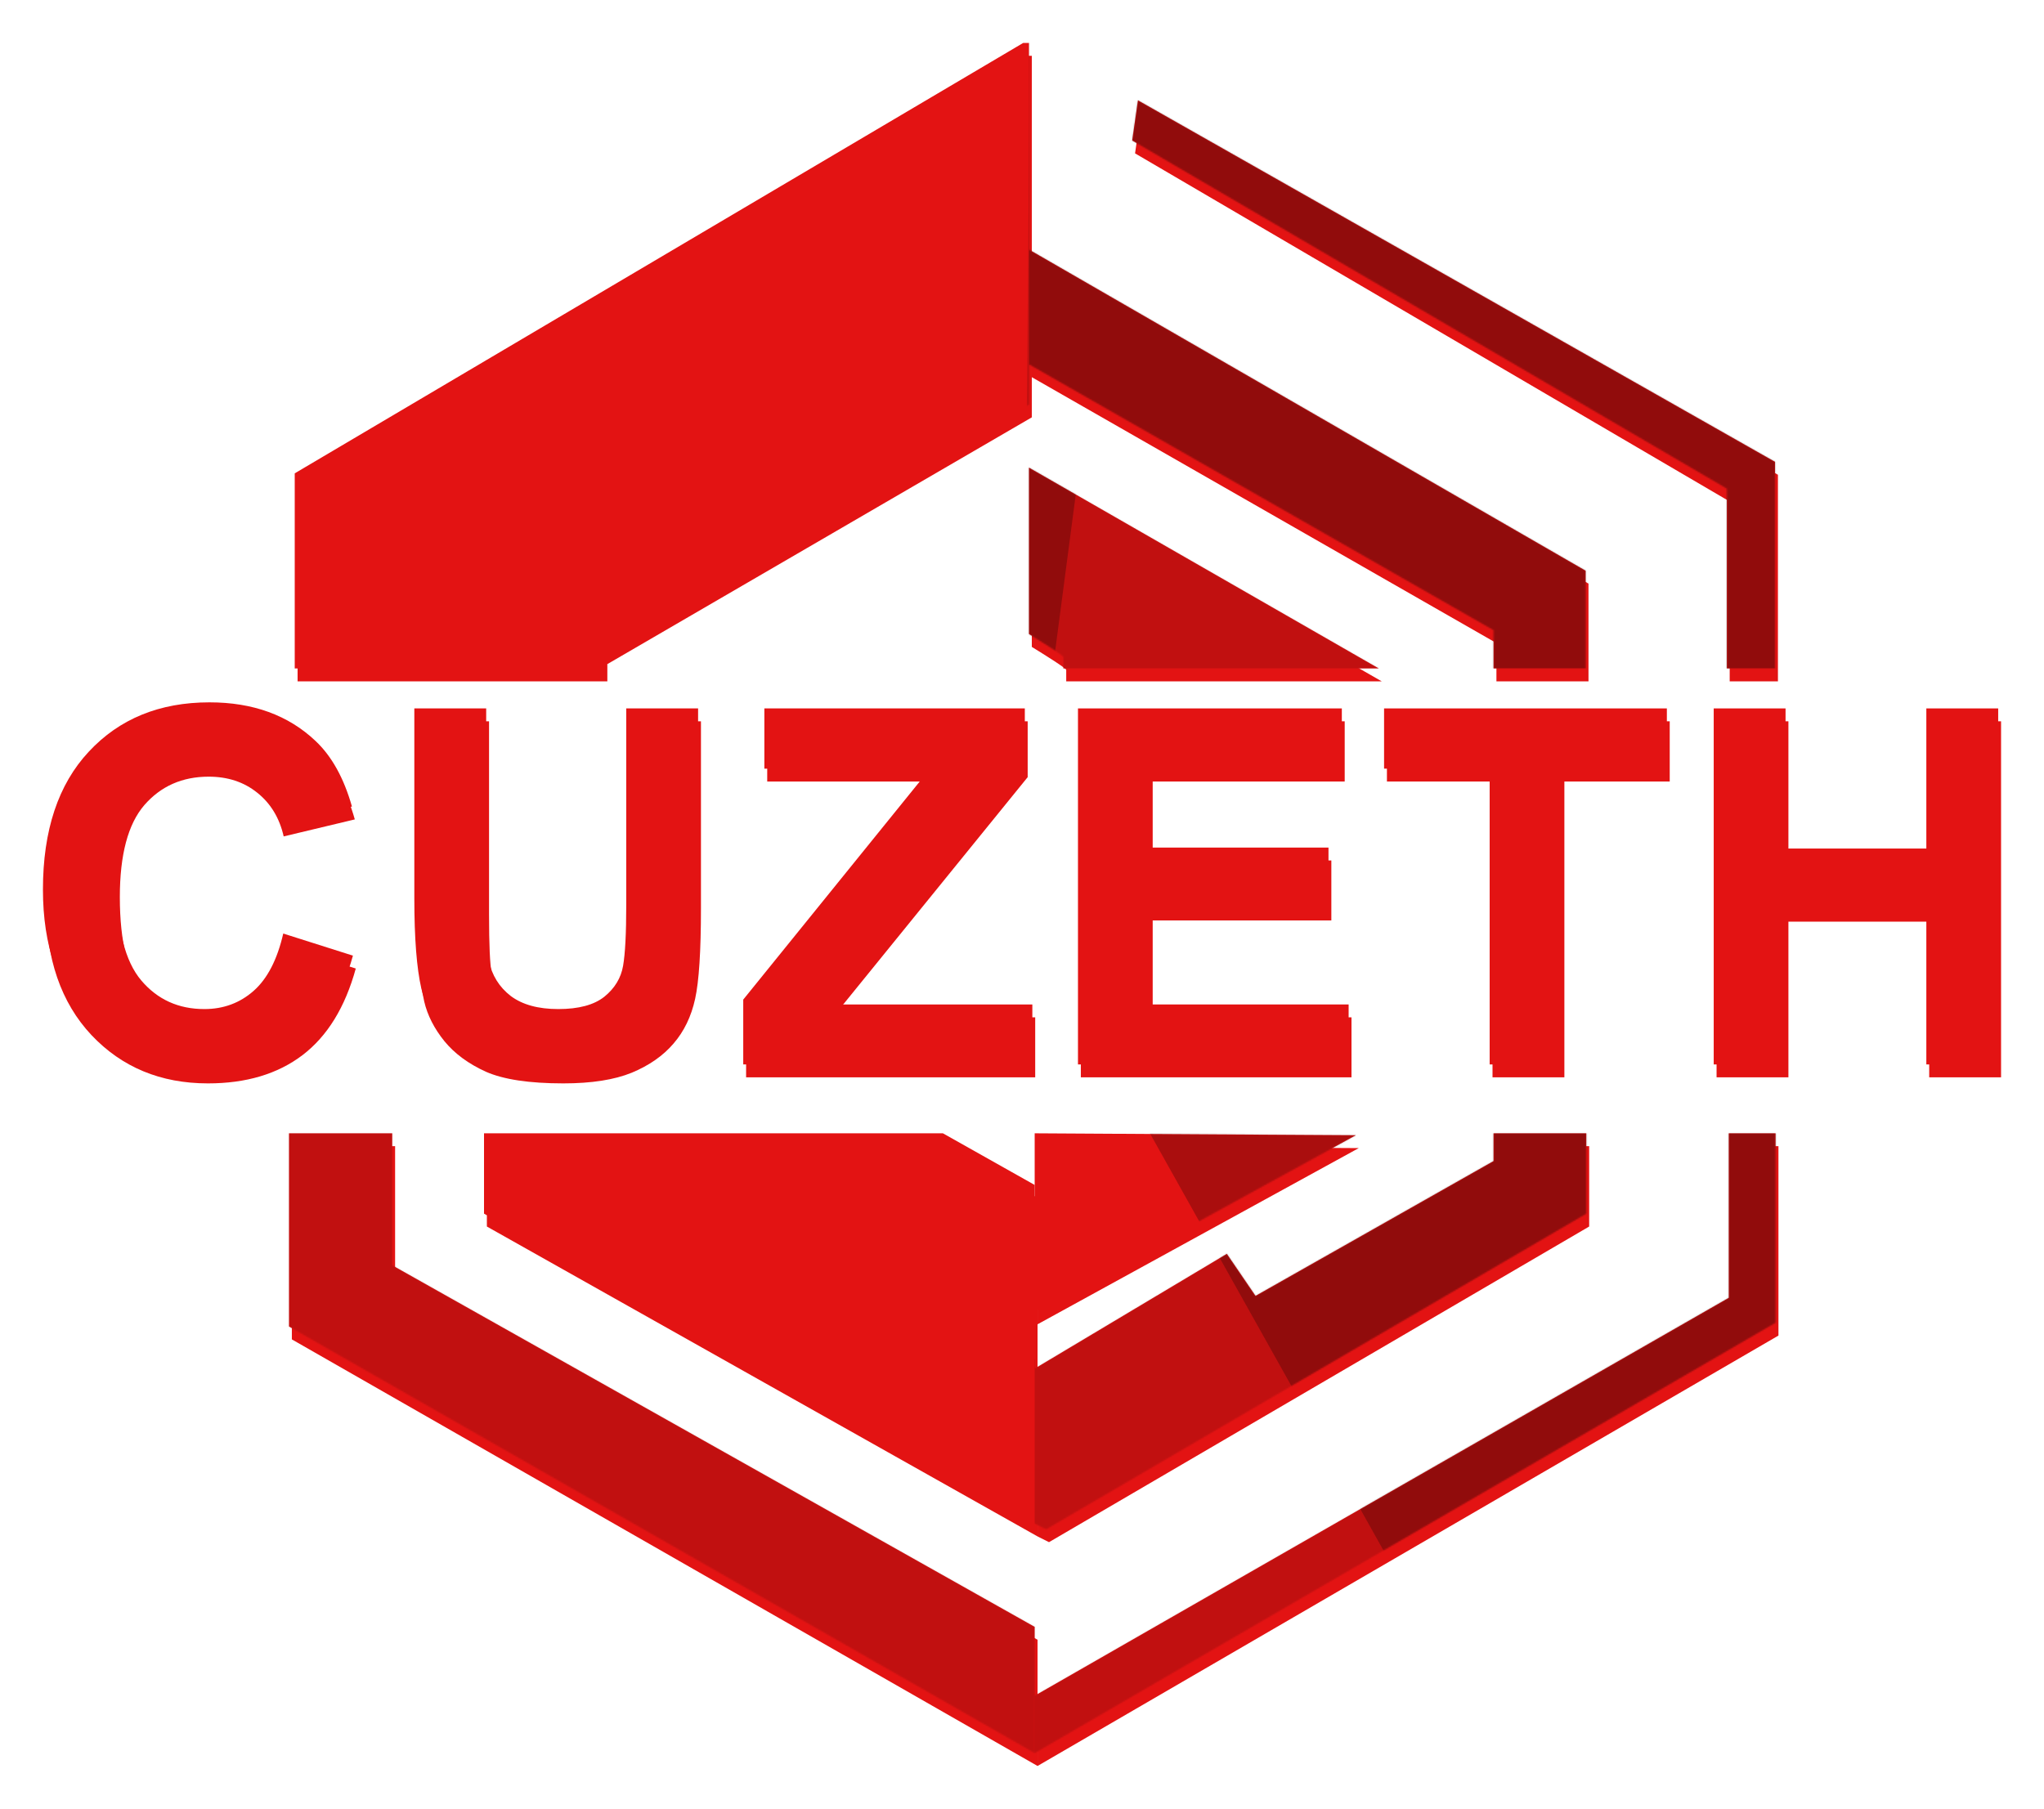 <svg width="1428" height="1264" viewBox="0 0 1428 1264" fill="none" xmlns="http://www.w3.org/2000/svg">
<g filter="url(#filter0_f_312_13)">
<path d="M714.846 30H718.853V282.634L422.305 455.067V467.097H205.906V330.755L714.846 30Z" fill="#E31313"/>
<path d="M718.853 254.564V174.362L1107.77 398.792V467.097H1043.45V440.363L718.853 254.564Z" fill="#E31313"/>
<path d="M718.853 443.037V326.745L963.305 467.097H742.898V459.077C742.898 458.008 726.868 447.938 718.853 443.037Z" fill="#E31313"/>
<path d="M790.987 98.171L794.994 70.101L1240.12 322.735V467.097H1206.42V341.449L790.987 98.171Z" fill="#E31313"/>
<path d="M201.898 926.918V791.913H274.032V884.144L722.861 1136.78V1225L201.898 926.918Z" fill="#E31313"/>
<path d="M338.15 848.054V791.913H658.742L722.861 828.003V1064.6L338.15 848.054Z" fill="#E31313"/>
<path d="M722.861 916.374V791.913L947.275 793.249L722.861 916.374Z" fill="#E31313"/>
<path d="M722.861 1064.6V956.325L857.109 876.124L877.146 905.531L1043.45 811.295V791.913H1108.24V848.054L730.875 1068.61L722.861 1064.6Z" fill="#E31313"/>
<path d="M1240.48 791.913H1207.76V906.868L722.861 1184.9V1225L1240.48 924.245V791.913Z" fill="#E31313"/>
<path d="M197.888 652.325L246.559 667.768C239.097 694.919 226.661 715.113 209.25 728.349C191.953 741.473 169.963 748.034 143.282 748.034C110.27 748.034 83.136 736.778 61.882 714.265C40.627 691.638 30 660.754 30 621.61C30 580.204 40.684 548.075 62.051 525.222C83.419 502.257 111.513 490.774 146.335 490.774C176.747 490.774 201.45 499.768 220.443 517.756C231.749 528.39 240.228 543.663 245.881 563.574L196.192 575.453C193.253 562.556 187.091 552.374 177.708 544.907C168.437 537.441 157.132 533.707 143.791 533.707C125.363 533.707 110.383 540.325 98.851 553.562C87.433 566.798 81.723 588.236 81.723 617.877C81.723 649.327 87.376 671.727 98.682 685.077C109.987 698.426 124.684 705.101 142.773 705.101C156.114 705.101 167.589 700.859 177.199 692.374C186.809 683.889 193.705 670.539 197.888 652.325Z" fill="#E31313"/>
<path d="M289.464 495.016H339.661V629.756C339.661 651.137 340.282 664.996 341.526 671.331C343.674 681.513 348.762 689.715 356.789 695.937C364.929 702.046 376.008 705.101 390.027 705.101C404.272 705.101 415.012 702.216 422.248 696.446C429.484 690.564 433.836 683.38 435.306 674.895C436.776 666.41 437.511 652.325 437.511 632.64V495.016H487.708V625.683C487.708 655.55 486.351 676.648 483.637 688.98C480.924 701.311 475.893 711.719 468.545 720.204C461.309 728.689 451.586 735.477 439.376 740.568C427.166 745.545 411.225 748.034 391.553 748.034C367.812 748.034 349.779 745.319 337.456 739.889C325.246 734.345 315.58 727.218 308.457 718.507C301.335 709.683 296.643 700.463 294.382 690.846C291.103 676.592 289.464 655.55 289.464 627.719V495.016Z" fill="#E31313"/>
<path d="M519.25 743.792V698.483L649.83 537.101H534.004V495.016H715.968V534.047L579.792 701.877H721.225V743.792H519.25Z" fill="#E31313"/>
<path d="M753.107 743.792V495.016H937.445V537.101H803.304V592.253H928.117V634.168H803.304V701.877H942.193V743.792H753.107Z" fill="#E31313"/>
<path d="M1040.72 743.792V537.101H966.952V495.016H1164.52V537.101H1090.92V743.792H1040.72Z" fill="#E31313"/>
<path d="M1197.25 743.792V495.016H1247.44V592.931H1345.8V495.016H1396V743.792H1345.8V635.016H1247.44V743.792H1197.25Z" fill="#E31313"/>
</g>
<g filter="url(#filter1_d_312_13)">
<path d="M714.846 30H718.853V282.634L422.305 455.067V467.097H205.906V330.755L714.846 30Z" fill="#E31313"/>
<path d="M718.853 254.564V174.362L1107.77 398.792V467.097H1043.45V440.363L718.853 254.564Z" fill="#E31313"/>
<path d="M718.853 443.037V326.745L963.305 467.097H742.898V459.077C742.898 458.008 726.868 447.938 718.853 443.037Z" fill="#E31313"/>
<path d="M790.987 98.171L794.994 70.101L1240.12 322.735V467.097H1206.42V341.449L790.987 98.171Z" fill="#E31313"/>
<path d="M201.898 926.918V791.913H274.032V884.144L722.861 1136.78V1225L201.898 926.918Z" fill="#E31313"/>
<path d="M338.15 848.054V791.913H658.742L722.861 828.003V1064.6L338.15 848.054Z" fill="#E31313"/>
<path d="M722.861 916.374V791.913L947.275 793.249L722.861 916.374Z" fill="#E31313"/>
<path d="M722.861 1064.6V956.325L857.109 876.124L877.146 905.531L1043.45 811.295V791.913H1108.24V848.054L730.875 1068.61L722.861 1064.6Z" fill="#E31313"/>
<path d="M1240.48 791.913H1207.76V906.868L722.861 1184.9V1225L1240.48 924.245V791.913Z" fill="#E31313"/>
<path d="M197.888 652.325L246.559 667.768C239.097 694.919 226.661 715.113 209.25 728.349C191.953 741.473 169.963 748.034 143.282 748.034C110.27 748.034 83.136 736.778 61.882 714.265C40.627 691.638 30 660.754 30 621.61C30 580.204 40.684 548.075 62.051 525.222C83.419 502.257 111.513 490.774 146.335 490.774C176.747 490.774 201.45 499.768 220.443 517.756C231.749 528.39 240.228 543.663 245.881 563.574L196.192 575.453C193.253 562.556 187.091 552.374 177.708 544.907C168.437 537.441 157.132 533.707 143.791 533.707C125.363 533.707 110.383 540.325 98.851 553.562C87.433 566.798 81.723 588.236 81.723 617.877C81.723 649.327 87.376 671.727 98.682 685.077C109.987 698.426 124.684 705.101 142.773 705.101C156.114 705.101 167.589 700.859 177.199 692.374C186.809 683.889 193.705 670.539 197.888 652.325Z" fill="#E31313"/>
<path d="M289.464 495.016H339.661V629.756C339.661 651.137 340.282 664.996 341.526 671.331C343.674 681.513 348.762 689.715 356.789 695.937C364.929 702.046 376.008 705.101 390.027 705.101C404.272 705.101 415.012 702.216 422.248 696.446C429.484 690.564 433.836 683.38 435.306 674.895C436.776 666.41 437.511 652.325 437.511 632.64V495.016H487.708V625.683C487.708 655.55 486.351 676.648 483.637 688.98C480.924 701.311 475.893 711.719 468.545 720.204C461.309 728.689 451.586 735.477 439.376 740.568C427.166 745.545 411.225 748.034 391.553 748.034C367.812 748.034 349.779 745.319 337.456 739.889C325.246 734.345 315.58 727.218 308.457 718.507C301.335 709.683 296.643 700.463 294.382 690.846C291.103 676.592 289.464 655.55 289.464 627.719V495.016Z" fill="#E31313"/>
<path d="M519.25 743.792V698.483L649.83 537.101H534.004V495.016H715.968V534.047L579.792 701.877H721.225V743.792H519.25Z" fill="#E31313"/>
<path d="M753.107 743.792V495.016H937.445V537.101H803.304V592.253H928.117V634.168H803.304V701.877H942.193V743.792H753.107Z" fill="#E31313"/>
<path d="M1040.72 743.792V537.101H966.952V495.016H1164.52V537.101H1090.92V743.792H1040.72Z" fill="#E31313"/>
<path d="M1197.25 743.792V495.016H1247.44V592.931H1345.8V495.016H1396V743.792H1345.8V635.016H1247.44V743.792H1197.25Z" fill="#E31313"/>
</g>
<mask id="mask0_312_13" style="mask-type:alpha" maskUnits="userSpaceOnUse" x="201" y="30" width="1040" height="1195">
<path d="M714.846 30H718.853V282.634L422.306 455.067V467.097H205.906V330.755L714.846 30Z" fill="#E51C1C"/>
<path d="M718.853 254.564V174.362L1107.77 398.792V467.097H1043.45V440.364L718.853 254.564Z" fill="#E51C1C"/>
<path d="M718.853 443.037V326.745L963.305 467.097H742.898V459.077C742.898 458.008 726.868 447.938 718.853 443.037Z" fill="#E51C1C"/>
<path d="M790.987 98.171L794.994 70.101L1240.12 322.735V467.097H1206.42V341.449L790.987 98.171Z" fill="#E51C1C"/>
<path d="M201.898 926.918V791.913H274.032V884.144L722.861 1136.78V1225L201.898 926.918Z" fill="#E51C1C"/>
<path d="M338.15 848.054V791.913H658.742L722.861 828.003V1064.6L338.15 848.054Z" fill="#E51C1C"/>
<path d="M722.861 916.374V791.913L947.275 793.249L722.861 916.374Z" fill="#E51C1C"/>
<path d="M722.861 1064.6V956.325L857.109 876.124L877.146 905.531L1043.45 811.295V791.913H1108.24V848.054L730.876 1068.61L722.861 1064.6Z" fill="#E51C1C"/>
<path d="M1240.48 791.913H1207.76V906.868L722.861 1184.9V1225L1240.48 924.245V791.913Z" fill="#E51C1C"/>
</mask>
<g mask="url(#mask0_312_13)">
<path opacity="0.25" d="M1004.78 1151.7L794.123 775.403L970.761 483.524L953.751 442.295L752.253 340.203L735.898 464.545L704.496 472.399L718.888 291.774V26.073L1282.82 213.897L1375.07 874.877L1004.78 1151.7Z" fill="black"/>
<path d="M713 776.057L719.543 39.816L1363.29 124.893L1441.8 939.011L722.814 1245.94L161.498 975.66L172.619 774.094L289.724 776.057L317.855 873.568L722.814 1098.04V950.137L756.833 902.363L818.329 873.568L945.901 820.559V774.094L713 776.057Z" fill="black" fill-opacity="0.15"/>
</g>
<defs>
<filter id="filter0_f_312_13" x="0" y="0" width="1426" height="1255" filterUnits="userSpaceOnUse" color-interpolation-filters="sRGB">
<feFlood flood-opacity="0" result="BackgroundImageFix"/>
<feBlend mode="normal" in="SourceGraphic" in2="BackgroundImageFix" result="shape"/>
<feGaussianBlur stdDeviation="15" result="effect1_foregroundBlur_312_13"/>
</filter>
<filter id="filter1_d_312_13" x="2" y="9" width="1426" height="1255" filterUnits="userSpaceOnUse" color-interpolation-filters="sRGB">
<feFlood flood-opacity="0" result="BackgroundImageFix"/>
<feColorMatrix in="SourceAlpha" type="matrix" values="0 0 0 0 0 0 0 0 0 0 0 0 0 0 0 0 0 0 127 0" result="hardAlpha"/>
<feOffset dx="2" dy="9"/>
<feGaussianBlur stdDeviation="15"/>
<feComposite in2="hardAlpha" operator="out"/>
<feColorMatrix type="matrix" values="0 0 0 0 0 0 0 0 0 0 0 0 0 0 0 0 0 0 0.75 0"/>
<feBlend mode="normal" in2="BackgroundImageFix" result="effect1_dropShadow_312_13"/>
<feBlend mode="normal" in="SourceGraphic" in2="effect1_dropShadow_312_13" result="shape"/>
</filter>
</defs>
</svg>
